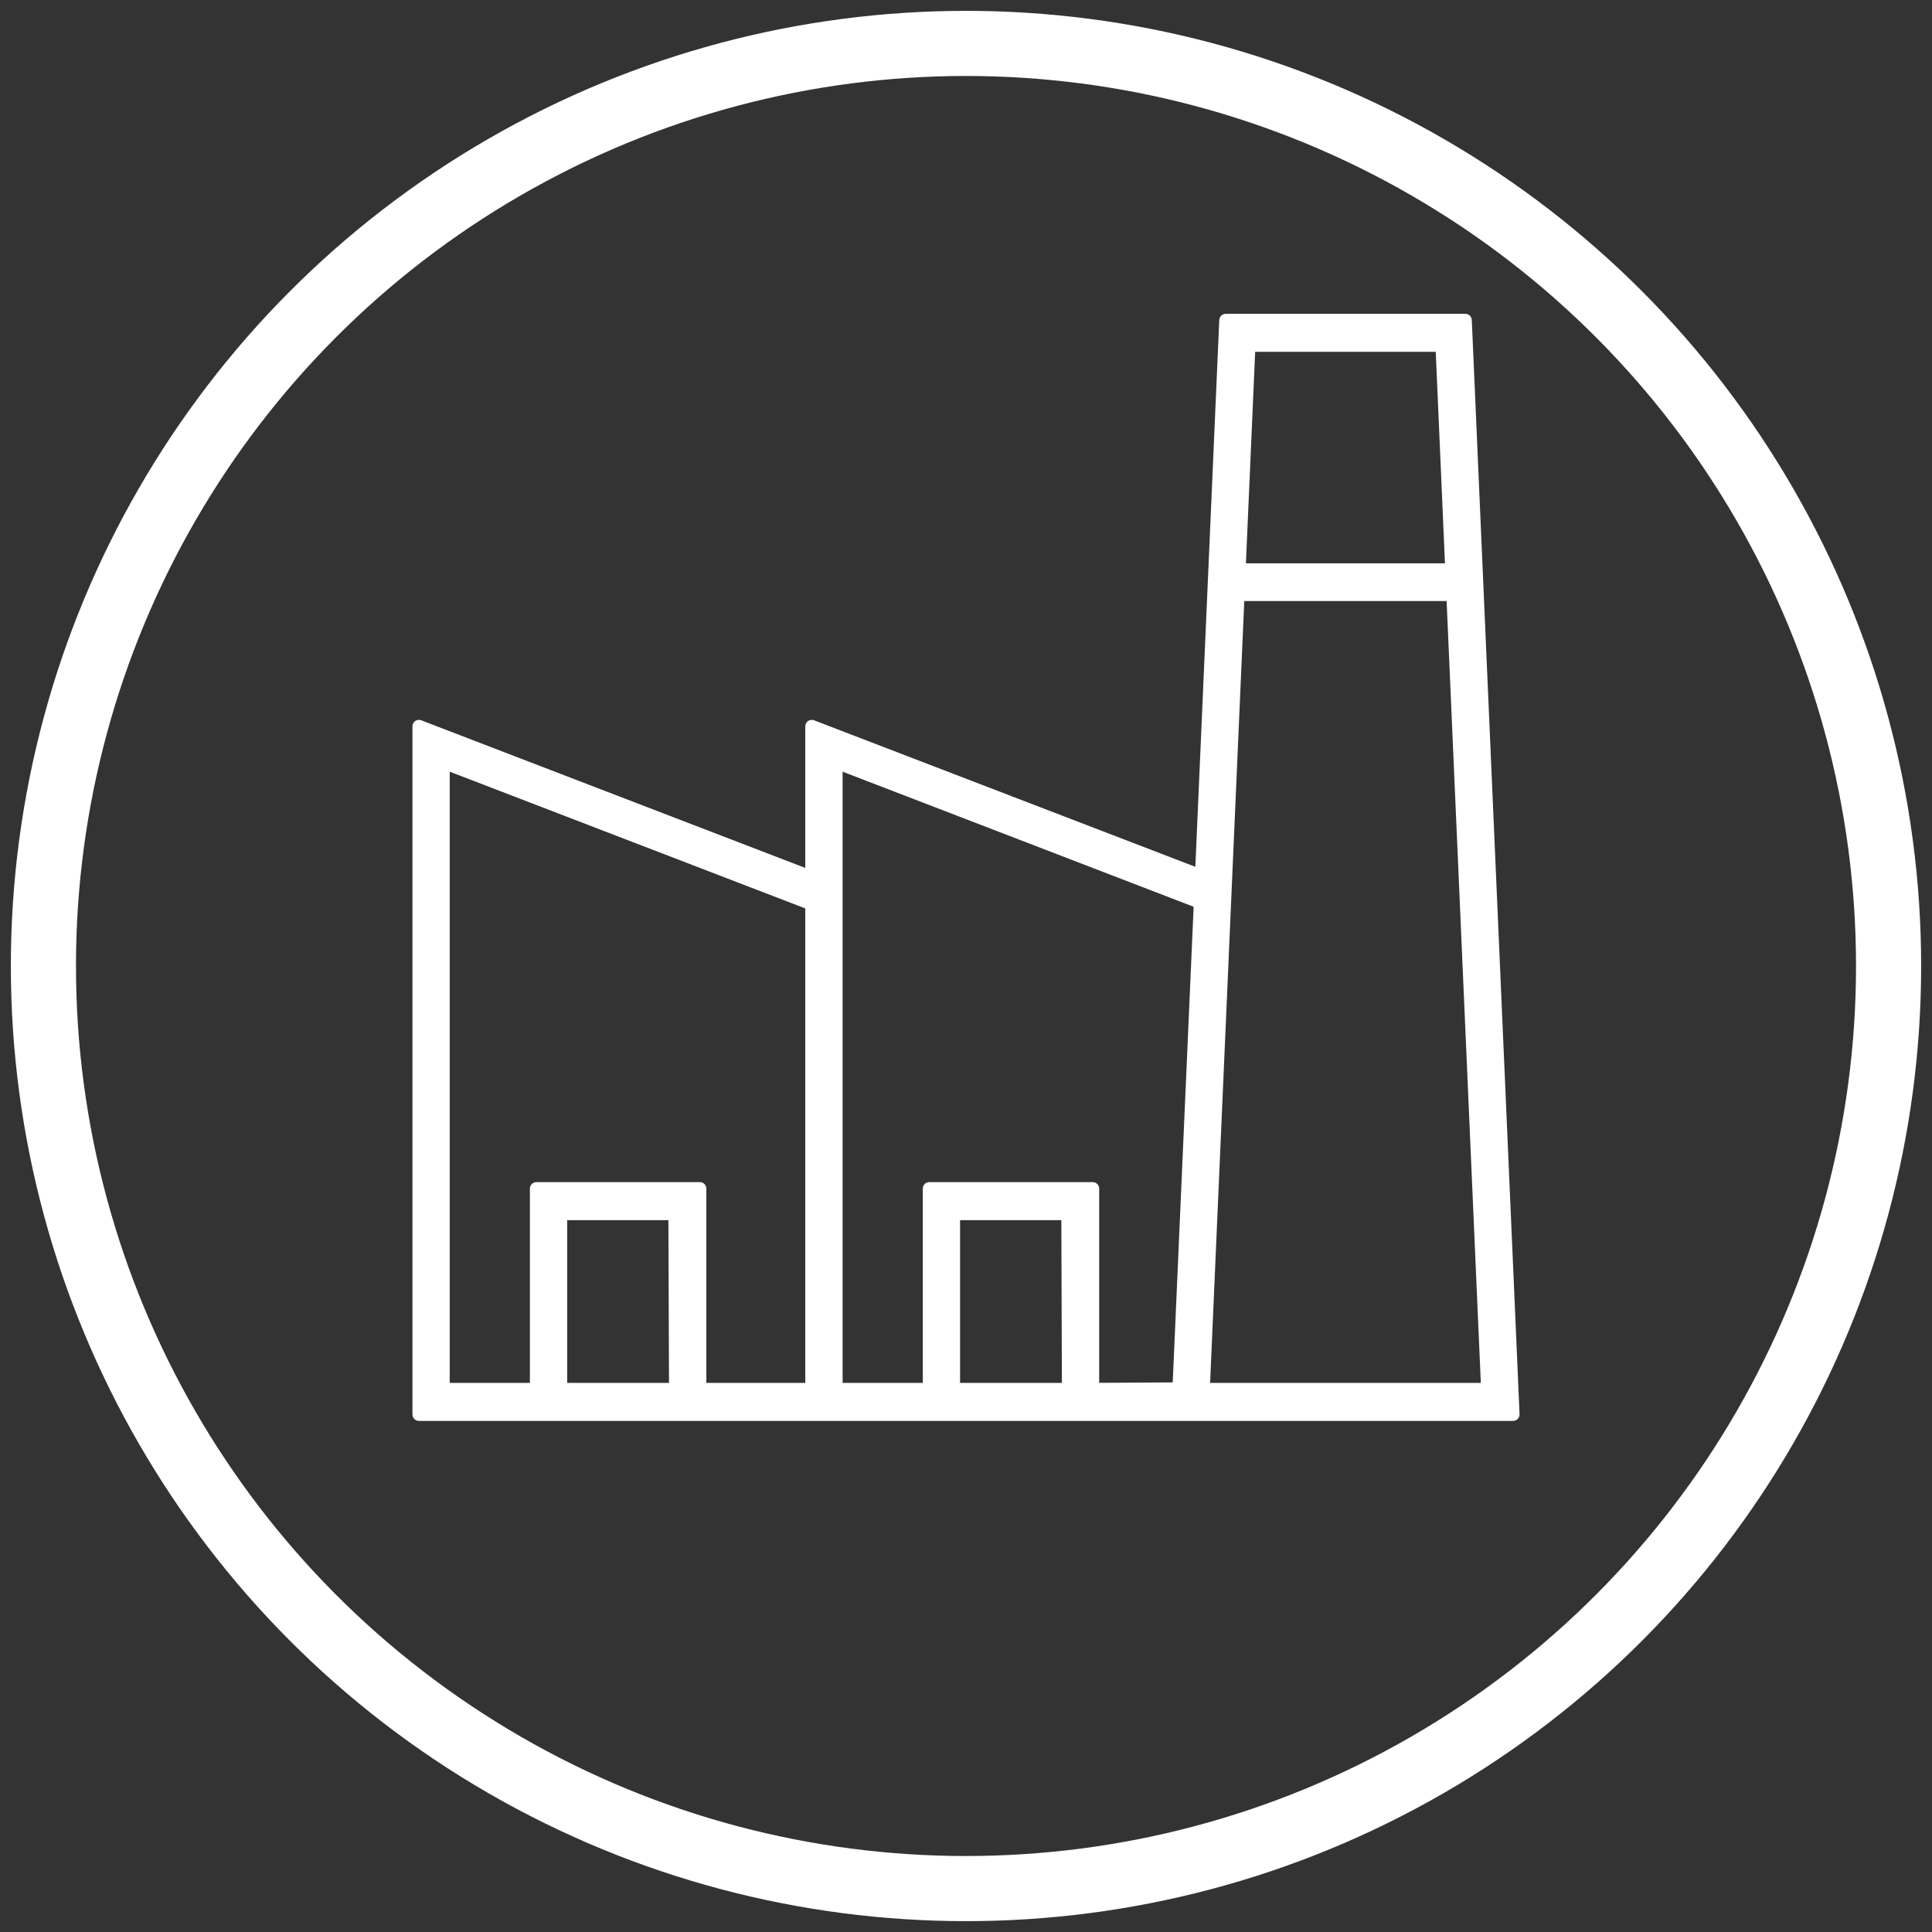 <?xml version="1.0" encoding="UTF-8"?>
<svg width="89px" height="89px" viewBox="0 0 89 89" version="1.1" xmlns="http://www.w3.org/2000/svg" xmlns:xlink="http://www.w3.org/1999/xlink">
    <rect x="0" y="0" width="89" height="89" fill="#333333" stroke="none"/>
    <!-- Generator: Sketch 62 (91390) - https://sketch.com -->
    <title>industrial-rounded</title>
    <desc>Created with Sketch.</desc>
    <g id="Page-1" stroke="none" stroke-width="1" fill="none" fill-rule="evenodd">
        <g id="industrial-rounded" transform="translate(2, 1)">
            <g id="Group-2" transform="translate(0, 0.457)">
                <g id="Oval">
                    <g id="path-1-link"></g>
                    <g id="path-1-link" stroke="#FFFFFF" stroke-width="3">
                        <circle id="path-1" cx="42.5" cy="43.043" r="42.5"></circle>
                    </g>
                </g>
            </g>
            <g id="Group-3" transform="translate(17, 13)" fill="#FFFFFF" fill-rule="nonzero">
                <path d="M13.245,40.457 L5.704,40.457 C5.541,40.457 5.41,40.591 5.41,40.757 L5.41,49.704 L1.717,49.704 L1.717,21.549 L18.096,27.848 L18.096,49.704 L13.539,49.704 L13.539,40.757 C13.539,40.591 13.407,40.457 13.245,40.457 L13.245,40.457 Z M11.818,49.704 L7.129,49.704 L7.129,42.207 L11.791,42.207 L11.818,49.704 Z M31.341,40.457 L23.804,40.457 C23.641,40.457 23.51,40.591 23.51,40.757 L23.51,49.704 L19.816,49.704 L19.816,21.549 L35.986,27.771 L35.023,49.682 L31.635,49.702 L31.635,40.757 C31.635,40.591 31.503,40.457 31.341,40.457 L31.341,40.457 Z M29.917,49.704 L25.227,49.704 L25.227,42.207 L29.892,42.207 L29.917,49.704 Z M47.64,13.687 L49.216,49.704 L36.745,49.704 L38.319,13.687 L47.64,13.687 Z M38.395,11.949 L38.821,2.207 L47.139,2.207 L47.564,11.949 L38.395,11.949 Z M48.8,0.744 C48.793,0.583 48.664,0.457 48.506,0.457 L37.461,0.457 C37.304,0.457 37.174,0.583 37.167,0.744 L36.065,25.931 L18.494,19.179 C18.403,19.146 18.302,19.158 18.223,19.214 C18.144,19.27 18.096,19.362 18.096,19.462 L18.096,25.982 L0.398,19.179 C0.308,19.146 0.206,19.158 0.126,19.214 C0.048,19.27 0,19.362 0,19.462 L0,51.156 C0,51.322 0.132,51.457 0.294,51.457 L50.706,51.457 C50.786,51.457 50.863,51.423 50.918,51.364 C50.974,51.304 51.003,51.224 51,51.143 L48.8,0.744 Z" id="Fill-1"></path>
            </g>
        </g>
    </g>
</svg>